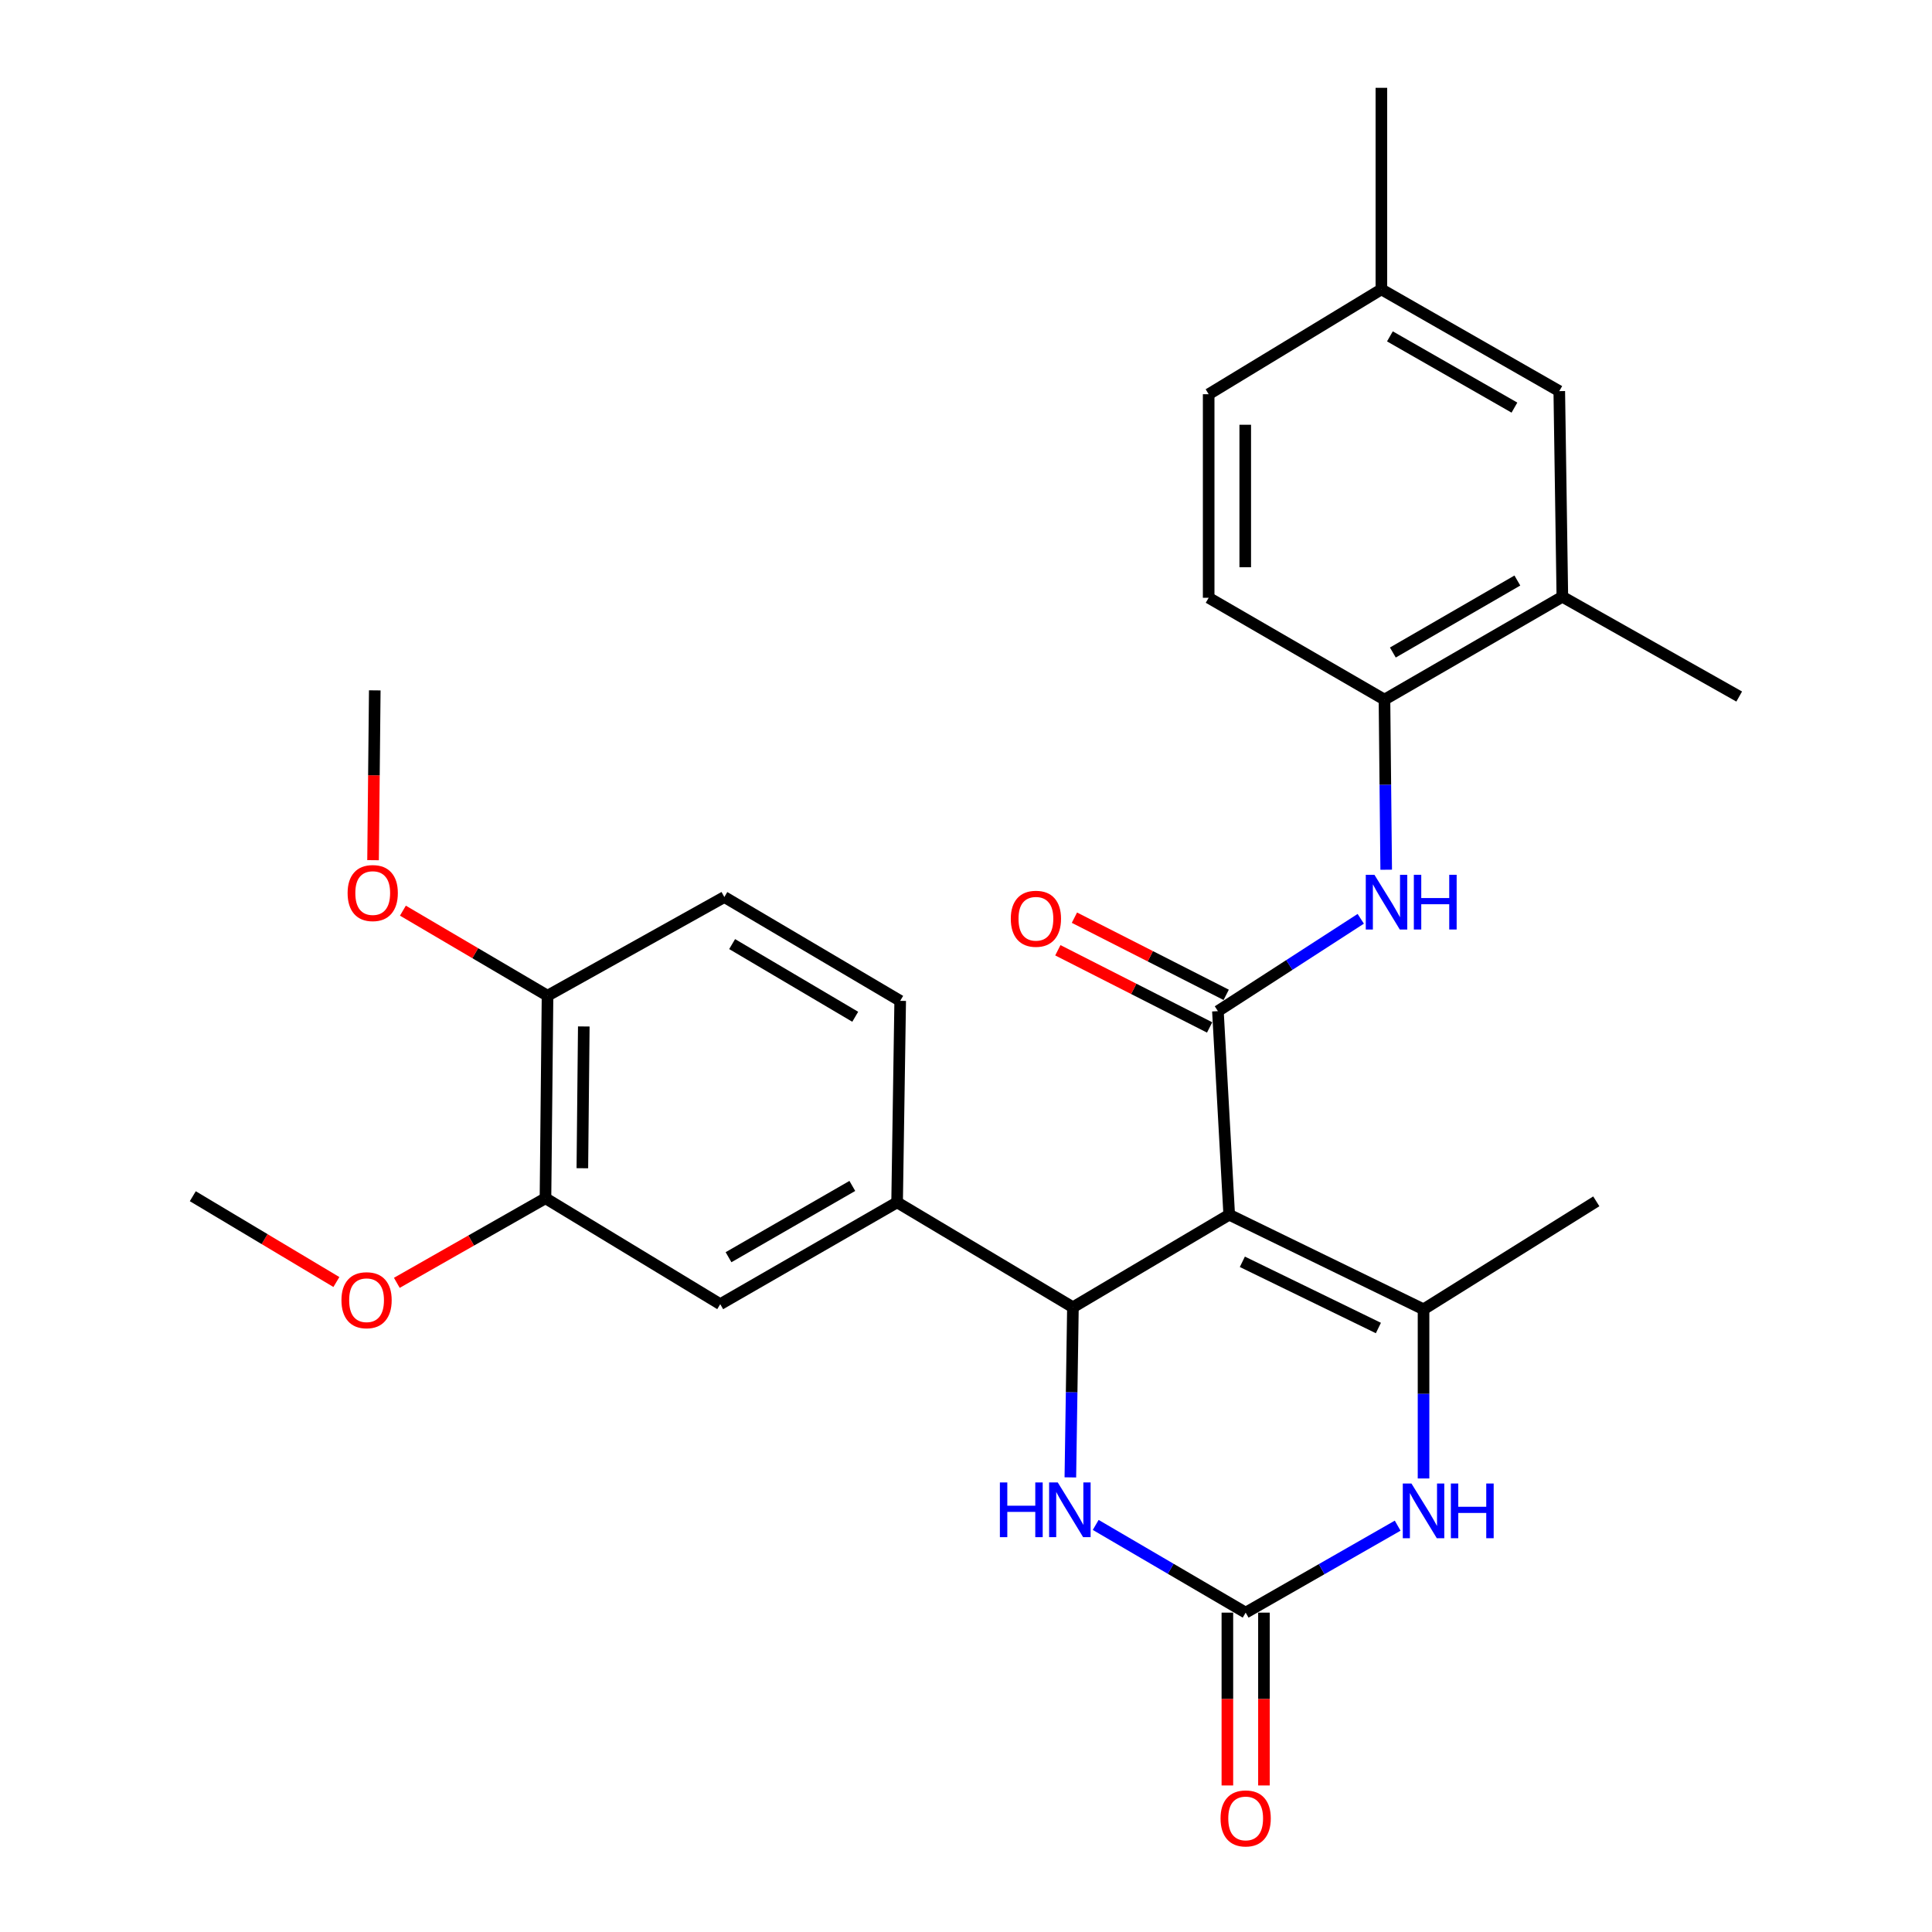 <?xml version='1.0' encoding='iso-8859-1'?>
<svg version='1.1' baseProfile='full'
              xmlns='http://www.w3.org/2000/svg'
                      xmlns:rdkit='http://www.rdkit.org/xml'
                      xmlns:xlink='http://www.w3.org/1999/xlink'
                  xml:space='preserve'
width='1000px' height='1000px' viewBox='0 0 1000 1000'>
<!-- END OF HEADER -->
<rect style='opacity:1.0;fill:#FFFFFF;stroke:none' width='1000' height='1000' x='0' y='0'> </rect>
<path class='bond-0' d='M 636.236,628.739 L 630.389,523.368' style='fill:none;fill-rule:evenodd;stroke:#000000;stroke-width:6px;stroke-linecap:butt;stroke-linejoin:miter;stroke-opacity:1' />
<path class='bond-1' d='M 636.236,628.739 L 555.346,676.64' style='fill:none;fill-rule:evenodd;stroke:#000000;stroke-width:6px;stroke-linecap:butt;stroke-linejoin:miter;stroke-opacity:1' />
<path class='bond-2' d='M 636.236,628.739 L 736.822,677.702' style='fill:none;fill-rule:evenodd;stroke:#000000;stroke-width:6px;stroke-linecap:butt;stroke-linejoin:miter;stroke-opacity:1' />
<path class='bond-2' d='M 643.039,653.104 L 713.449,687.378' style='fill:none;fill-rule:evenodd;stroke:#000000;stroke-width:6px;stroke-linecap:butt;stroke-linejoin:miter;stroke-opacity:1' />
<path class='bond-6' d='M 630.389,523.368 L 667.356,499.47' style='fill:none;fill-rule:evenodd;stroke:#000000;stroke-width:6px;stroke-linecap:butt;stroke-linejoin:miter;stroke-opacity:1' />
<path class='bond-6' d='M 667.356,499.47 L 704.324,475.572' style='fill:none;fill-rule:evenodd;stroke:#0000FF;stroke-width:6px;stroke-linecap:butt;stroke-linejoin:miter;stroke-opacity:1' />
<path class='bond-12' d='M 634.679,514.932 L 595.398,494.958' style='fill:none;fill-rule:evenodd;stroke:#000000;stroke-width:6px;stroke-linecap:butt;stroke-linejoin:miter;stroke-opacity:1' />
<path class='bond-12' d='M 595.398,494.958 L 556.118,474.985' style='fill:none;fill-rule:evenodd;stroke:#FF0000;stroke-width:6px;stroke-linecap:butt;stroke-linejoin:miter;stroke-opacity:1' />
<path class='bond-12' d='M 626.099,531.805 L 586.819,511.831' style='fill:none;fill-rule:evenodd;stroke:#000000;stroke-width:6px;stroke-linecap:butt;stroke-linejoin:miter;stroke-opacity:1' />
<path class='bond-12' d='M 586.819,511.831 L 547.538,491.858' style='fill:none;fill-rule:evenodd;stroke:#FF0000;stroke-width:6px;stroke-linecap:butt;stroke-linejoin:miter;stroke-opacity:1' />
<path class='bond-5' d='M 555.346,676.64 L 554.679,720.667' style='fill:none;fill-rule:evenodd;stroke:#000000;stroke-width:6px;stroke-linecap:butt;stroke-linejoin:miter;stroke-opacity:1' />
<path class='bond-5' d='M 554.679,720.667 L 554.012,764.694' style='fill:none;fill-rule:evenodd;stroke:#0000FF;stroke-width:6px;stroke-linecap:butt;stroke-linejoin:miter;stroke-opacity:1' />
<path class='bond-7' d='M 555.346,676.64 L 464.34,622.335' style='fill:none;fill-rule:evenodd;stroke:#000000;stroke-width:6px;stroke-linecap:butt;stroke-linejoin:miter;stroke-opacity:1' />
<path class='bond-4' d='M 736.822,677.702 L 736.822,721.478' style='fill:none;fill-rule:evenodd;stroke:#000000;stroke-width:6px;stroke-linecap:butt;stroke-linejoin:miter;stroke-opacity:1' />
<path class='bond-4' d='M 736.822,721.478 L 736.822,765.254' style='fill:none;fill-rule:evenodd;stroke:#0000FF;stroke-width:6px;stroke-linecap:butt;stroke-linejoin:miter;stroke-opacity:1' />
<path class='bond-20' d='M 736.822,677.702 L 826.24,621.809' style='fill:none;fill-rule:evenodd;stroke:#000000;stroke-width:6px;stroke-linecap:butt;stroke-linejoin:miter;stroke-opacity:1' />
<path class='bond-3' d='M 644.754,834.697 L 684.092,812.19' style='fill:none;fill-rule:evenodd;stroke:#000000;stroke-width:6px;stroke-linecap:butt;stroke-linejoin:miter;stroke-opacity:1' />
<path class='bond-3' d='M 684.092,812.19 L 723.43,789.684' style='fill:none;fill-rule:evenodd;stroke:#0000FF;stroke-width:6px;stroke-linecap:butt;stroke-linejoin:miter;stroke-opacity:1' />
<path class='bond-13' d='M 635.289,834.697 L 635.289,879.423' style='fill:none;fill-rule:evenodd;stroke:#000000;stroke-width:6px;stroke-linecap:butt;stroke-linejoin:miter;stroke-opacity:1' />
<path class='bond-13' d='M 635.289,879.423 L 635.289,924.149' style='fill:none;fill-rule:evenodd;stroke:#FF0000;stroke-width:6px;stroke-linecap:butt;stroke-linejoin:miter;stroke-opacity:1' />
<path class='bond-13' d='M 654.218,834.697 L 654.218,879.423' style='fill:none;fill-rule:evenodd;stroke:#000000;stroke-width:6px;stroke-linecap:butt;stroke-linejoin:miter;stroke-opacity:1' />
<path class='bond-13' d='M 654.218,879.423 L 654.218,924.149' style='fill:none;fill-rule:evenodd;stroke:#FF0000;stroke-width:6px;stroke-linecap:butt;stroke-linejoin:miter;stroke-opacity:1' />
<path class='bond-28' d='M 644.754,834.697 L 605.944,811.997' style='fill:none;fill-rule:evenodd;stroke:#000000;stroke-width:6px;stroke-linecap:butt;stroke-linejoin:miter;stroke-opacity:1' />
<path class='bond-28' d='M 605.944,811.997 L 567.134,789.298' style='fill:none;fill-rule:evenodd;stroke:#0000FF;stroke-width:6px;stroke-linecap:butt;stroke-linejoin:miter;stroke-opacity:1' />
<path class='bond-8' d='M 717.492,450.169 L 717.046,406.142' style='fill:none;fill-rule:evenodd;stroke:#0000FF;stroke-width:6px;stroke-linecap:butt;stroke-linejoin:miter;stroke-opacity:1' />
<path class='bond-8' d='M 717.046,406.142 L 716.6,362.115' style='fill:none;fill-rule:evenodd;stroke:#000000;stroke-width:6px;stroke-linecap:butt;stroke-linejoin:miter;stroke-opacity:1' />
<path class='bond-9' d='M 464.34,622.335 L 372.797,675.042' style='fill:none;fill-rule:evenodd;stroke:#000000;stroke-width:6px;stroke-linecap:butt;stroke-linejoin:miter;stroke-opacity:1' />
<path class='bond-9' d='M 441.164,613.837 L 377.084,650.732' style='fill:none;fill-rule:evenodd;stroke:#000000;stroke-width:6px;stroke-linecap:butt;stroke-linejoin:miter;stroke-opacity:1' />
<path class='bond-15' d='M 464.34,622.335 L 465.938,518.037' style='fill:none;fill-rule:evenodd;stroke:#000000;stroke-width:6px;stroke-linecap:butt;stroke-linejoin:miter;stroke-opacity:1' />
<path class='bond-11' d='M 716.6,362.115 L 808.668,308.882' style='fill:none;fill-rule:evenodd;stroke:#000000;stroke-width:6px;stroke-linecap:butt;stroke-linejoin:miter;stroke-opacity:1' />
<path class='bond-11' d='M 720.935,337.743 L 785.383,300.48' style='fill:none;fill-rule:evenodd;stroke:#000000;stroke-width:6px;stroke-linecap:butt;stroke-linejoin:miter;stroke-opacity:1' />
<path class='bond-17' d='M 716.6,362.115 L 625.604,309.408' style='fill:none;fill-rule:evenodd;stroke:#000000;stroke-width:6px;stroke-linecap:butt;stroke-linejoin:miter;stroke-opacity:1' />
<path class='bond-10' d='M 372.797,675.042 L 282.338,620.211' style='fill:none;fill-rule:evenodd;stroke:#000000;stroke-width:6px;stroke-linecap:butt;stroke-linejoin:miter;stroke-opacity:1' />
<path class='bond-22' d='M 282.338,620.211 L 243.868,642.102' style='fill:none;fill-rule:evenodd;stroke:#000000;stroke-width:6px;stroke-linecap:butt;stroke-linejoin:miter;stroke-opacity:1' />
<path class='bond-22' d='M 243.868,642.102 L 205.397,663.994' style='fill:none;fill-rule:evenodd;stroke:#FF0000;stroke-width:6px;stroke-linecap:butt;stroke-linejoin:miter;stroke-opacity:1' />
<path class='bond-29' d='M 282.338,620.211 L 283.4,515.376' style='fill:none;fill-rule:evenodd;stroke:#000000;stroke-width:6px;stroke-linecap:butt;stroke-linejoin:miter;stroke-opacity:1' />
<path class='bond-29' d='M 301.425,604.677 L 302.169,531.293' style='fill:none;fill-rule:evenodd;stroke:#000000;stroke-width:6px;stroke-linecap:butt;stroke-linejoin:miter;stroke-opacity:1' />
<path class='bond-16' d='M 808.668,308.882 L 807.08,202.449' style='fill:none;fill-rule:evenodd;stroke:#000000;stroke-width:6px;stroke-linecap:butt;stroke-linejoin:miter;stroke-opacity:1' />
<path class='bond-24' d='M 808.668,308.882 L 900.21,360.527' style='fill:none;fill-rule:evenodd;stroke:#000000;stroke-width:6px;stroke-linecap:butt;stroke-linejoin:miter;stroke-opacity:1' />
<path class='bond-14' d='M 283.4,515.376 L 374.922,464.3' style='fill:none;fill-rule:evenodd;stroke:#000000;stroke-width:6px;stroke-linecap:butt;stroke-linejoin:miter;stroke-opacity:1' />
<path class='bond-23' d='M 283.4,515.376 L 245.972,493.365' style='fill:none;fill-rule:evenodd;stroke:#000000;stroke-width:6px;stroke-linecap:butt;stroke-linejoin:miter;stroke-opacity:1' />
<path class='bond-23' d='M 245.972,493.365 L 208.544,471.353' style='fill:none;fill-rule:evenodd;stroke:#FF0000;stroke-width:6px;stroke-linecap:butt;stroke-linejoin:miter;stroke-opacity:1' />
<path class='bond-18' d='M 465.938,518.037 L 374.922,464.3' style='fill:none;fill-rule:evenodd;stroke:#000000;stroke-width:6px;stroke-linecap:butt;stroke-linejoin:miter;stroke-opacity:1' />
<path class='bond-18' d='M 442.662,526.276 L 378.951,488.66' style='fill:none;fill-rule:evenodd;stroke:#000000;stroke-width:6px;stroke-linecap:butt;stroke-linejoin:miter;stroke-opacity:1' />
<path class='bond-30' d='M 807.08,202.449 L 715.001,149.774' style='fill:none;fill-rule:evenodd;stroke:#000000;stroke-width:6px;stroke-linecap:butt;stroke-linejoin:miter;stroke-opacity:1' />
<path class='bond-30' d='M 783.869,210.978 L 719.414,174.106' style='fill:none;fill-rule:evenodd;stroke:#000000;stroke-width:6px;stroke-linecap:butt;stroke-linejoin:miter;stroke-opacity:1' />
<path class='bond-21' d='M 625.604,309.408 L 625.604,204.048' style='fill:none;fill-rule:evenodd;stroke:#000000;stroke-width:6px;stroke-linecap:butt;stroke-linejoin:miter;stroke-opacity:1' />
<path class='bond-21' d='M 644.533,293.604 L 644.533,219.852' style='fill:none;fill-rule:evenodd;stroke:#000000;stroke-width:6px;stroke-linecap:butt;stroke-linejoin:miter;stroke-opacity:1' />
<path class='bond-19' d='M 715.001,149.774 L 625.604,204.048' style='fill:none;fill-rule:evenodd;stroke:#000000;stroke-width:6px;stroke-linecap:butt;stroke-linejoin:miter;stroke-opacity:1' />
<path class='bond-25' d='M 715.001,149.774 L 715.001,45.455' style='fill:none;fill-rule:evenodd;stroke:#000000;stroke-width:6px;stroke-linecap:butt;stroke-linejoin:miter;stroke-opacity:1' />
<path class='bond-26' d='M 174.114,663.573 L 136.952,641.366' style='fill:none;fill-rule:evenodd;stroke:#FF0000;stroke-width:6px;stroke-linecap:butt;stroke-linejoin:miter;stroke-opacity:1' />
<path class='bond-26' d='M 136.952,641.366 L 99.79,619.159' style='fill:none;fill-rule:evenodd;stroke:#000000;stroke-width:6px;stroke-linecap:butt;stroke-linejoin:miter;stroke-opacity:1' />
<path class='bond-27' d='M 193.092,445.224 L 193.537,401.277' style='fill:none;fill-rule:evenodd;stroke:#FF0000;stroke-width:6px;stroke-linecap:butt;stroke-linejoin:miter;stroke-opacity:1' />
<path class='bond-27' d='M 193.537,401.277 L 193.982,357.33' style='fill:none;fill-rule:evenodd;stroke:#000000;stroke-width:6px;stroke-linecap:butt;stroke-linejoin:miter;stroke-opacity:1' />
<path  class='atom-5' d='M 730.562 767.862
L 739.842 782.862
Q 740.762 784.342, 742.242 787.022
Q 743.722 789.702, 743.802 789.862
L 743.802 767.862
L 747.562 767.862
L 747.562 796.182
L 743.682 796.182
L 733.722 779.782
Q 732.562 777.862, 731.322 775.662
Q 730.122 773.462, 729.762 772.782
L 729.762 796.182
L 726.082 796.182
L 726.082 767.862
L 730.562 767.862
' fill='#0000FF'/>
<path  class='atom-5' d='M 750.962 767.862
L 754.802 767.862
L 754.802 779.902
L 769.282 779.902
L 769.282 767.862
L 773.122 767.862
L 773.122 796.182
L 769.282 796.182
L 769.282 783.102
L 754.802 783.102
L 754.802 796.182
L 750.962 796.182
L 750.962 767.862
' fill='#0000FF'/>
<path  class='atom-6' d='M 517.538 767.315
L 521.378 767.315
L 521.378 779.355
L 535.858 779.355
L 535.858 767.315
L 539.698 767.315
L 539.698 795.635
L 535.858 795.635
L 535.858 782.555
L 521.378 782.555
L 521.378 795.635
L 517.538 795.635
L 517.538 767.315
' fill='#0000FF'/>
<path  class='atom-6' d='M 547.498 767.315
L 556.778 782.315
Q 557.698 783.795, 559.178 786.475
Q 560.658 789.155, 560.738 789.315
L 560.738 767.315
L 564.498 767.315
L 564.498 795.635
L 560.618 795.635
L 550.658 779.235
Q 549.498 777.315, 548.258 775.115
Q 547.058 772.915, 546.698 772.235
L 546.698 795.635
L 543.018 795.635
L 543.018 767.315
L 547.498 767.315
' fill='#0000FF'/>
<path  class='atom-7' d='M 711.402 452.79
L 720.682 467.79
Q 721.602 469.27, 723.082 471.95
Q 724.562 474.63, 724.642 474.79
L 724.642 452.79
L 728.402 452.79
L 728.402 481.11
L 724.522 481.11
L 714.562 464.71
Q 713.402 462.79, 712.162 460.59
Q 710.962 458.39, 710.602 457.71
L 710.602 481.11
L 706.922 481.11
L 706.922 452.79
L 711.402 452.79
' fill='#0000FF'/>
<path  class='atom-7' d='M 731.802 452.79
L 735.642 452.79
L 735.642 464.83
L 750.122 464.83
L 750.122 452.79
L 753.962 452.79
L 753.962 481.11
L 750.122 481.11
L 750.122 468.03
L 735.642 468.03
L 735.642 481.11
L 731.802 481.11
L 731.802 452.79
' fill='#0000FF'/>
<path  class='atom-13' d='M 523.186 475.548
Q 523.186 468.748, 526.546 464.948
Q 529.906 461.148, 536.186 461.148
Q 542.466 461.148, 545.826 464.948
Q 549.186 468.748, 549.186 475.548
Q 549.186 482.428, 545.786 486.348
Q 542.386 490.228, 536.186 490.228
Q 529.946 490.228, 526.546 486.348
Q 523.186 482.468, 523.186 475.548
M 536.186 487.028
Q 540.506 487.028, 542.826 484.148
Q 545.186 481.228, 545.186 475.548
Q 545.186 469.988, 542.826 467.188
Q 540.506 464.348, 536.186 464.348
Q 531.866 464.348, 529.506 467.148
Q 527.186 469.948, 527.186 475.548
Q 527.186 481.268, 529.506 484.148
Q 531.866 487.028, 536.186 487.028
' fill='#FF0000'/>
<path  class='atom-14' d='M 631.754 941.21
Q 631.754 934.41, 635.114 930.61
Q 638.474 926.81, 644.754 926.81
Q 651.034 926.81, 654.394 930.61
Q 657.754 934.41, 657.754 941.21
Q 657.754 948.09, 654.354 952.01
Q 650.954 955.89, 644.754 955.89
Q 638.514 955.89, 635.114 952.01
Q 631.754 948.13, 631.754 941.21
M 644.754 952.69
Q 649.074 952.69, 651.394 949.81
Q 653.754 946.89, 653.754 941.21
Q 653.754 935.65, 651.394 932.85
Q 649.074 930.01, 644.754 930.01
Q 640.434 930.01, 638.074 932.81
Q 635.754 935.61, 635.754 941.21
Q 635.754 946.93, 638.074 949.81
Q 640.434 952.69, 644.754 952.69
' fill='#FF0000'/>
<path  class='atom-23' d='M 176.734 672.987
Q 176.734 666.187, 180.094 662.387
Q 183.454 658.587, 189.734 658.587
Q 196.014 658.587, 199.374 662.387
Q 202.734 666.187, 202.734 672.987
Q 202.734 679.867, 199.334 683.787
Q 195.934 687.667, 189.734 687.667
Q 183.494 687.667, 180.094 683.787
Q 176.734 679.907, 176.734 672.987
M 189.734 684.467
Q 194.054 684.467, 196.374 681.587
Q 198.734 678.667, 198.734 672.987
Q 198.734 667.427, 196.374 664.627
Q 194.054 661.787, 189.734 661.787
Q 185.414 661.787, 183.054 664.587
Q 180.734 667.387, 180.734 672.987
Q 180.734 678.707, 183.054 681.587
Q 185.414 684.467, 189.734 684.467
' fill='#FF0000'/>
<path  class='atom-24' d='M 179.92 462.245
Q 179.92 455.445, 183.28 451.645
Q 186.64 447.845, 192.92 447.845
Q 199.2 447.845, 202.56 451.645
Q 205.92 455.445, 205.92 462.245
Q 205.92 469.125, 202.52 473.045
Q 199.12 476.925, 192.92 476.925
Q 186.68 476.925, 183.28 473.045
Q 179.92 469.165, 179.92 462.245
M 192.92 473.725
Q 197.24 473.725, 199.56 470.845
Q 201.92 467.925, 201.92 462.245
Q 201.92 456.685, 199.56 453.885
Q 197.24 451.045, 192.92 451.045
Q 188.6 451.045, 186.24 453.845
Q 183.92 456.645, 183.92 462.245
Q 183.92 467.965, 186.24 470.845
Q 188.6 473.725, 192.92 473.725
' fill='#FF0000'/>
</svg>
